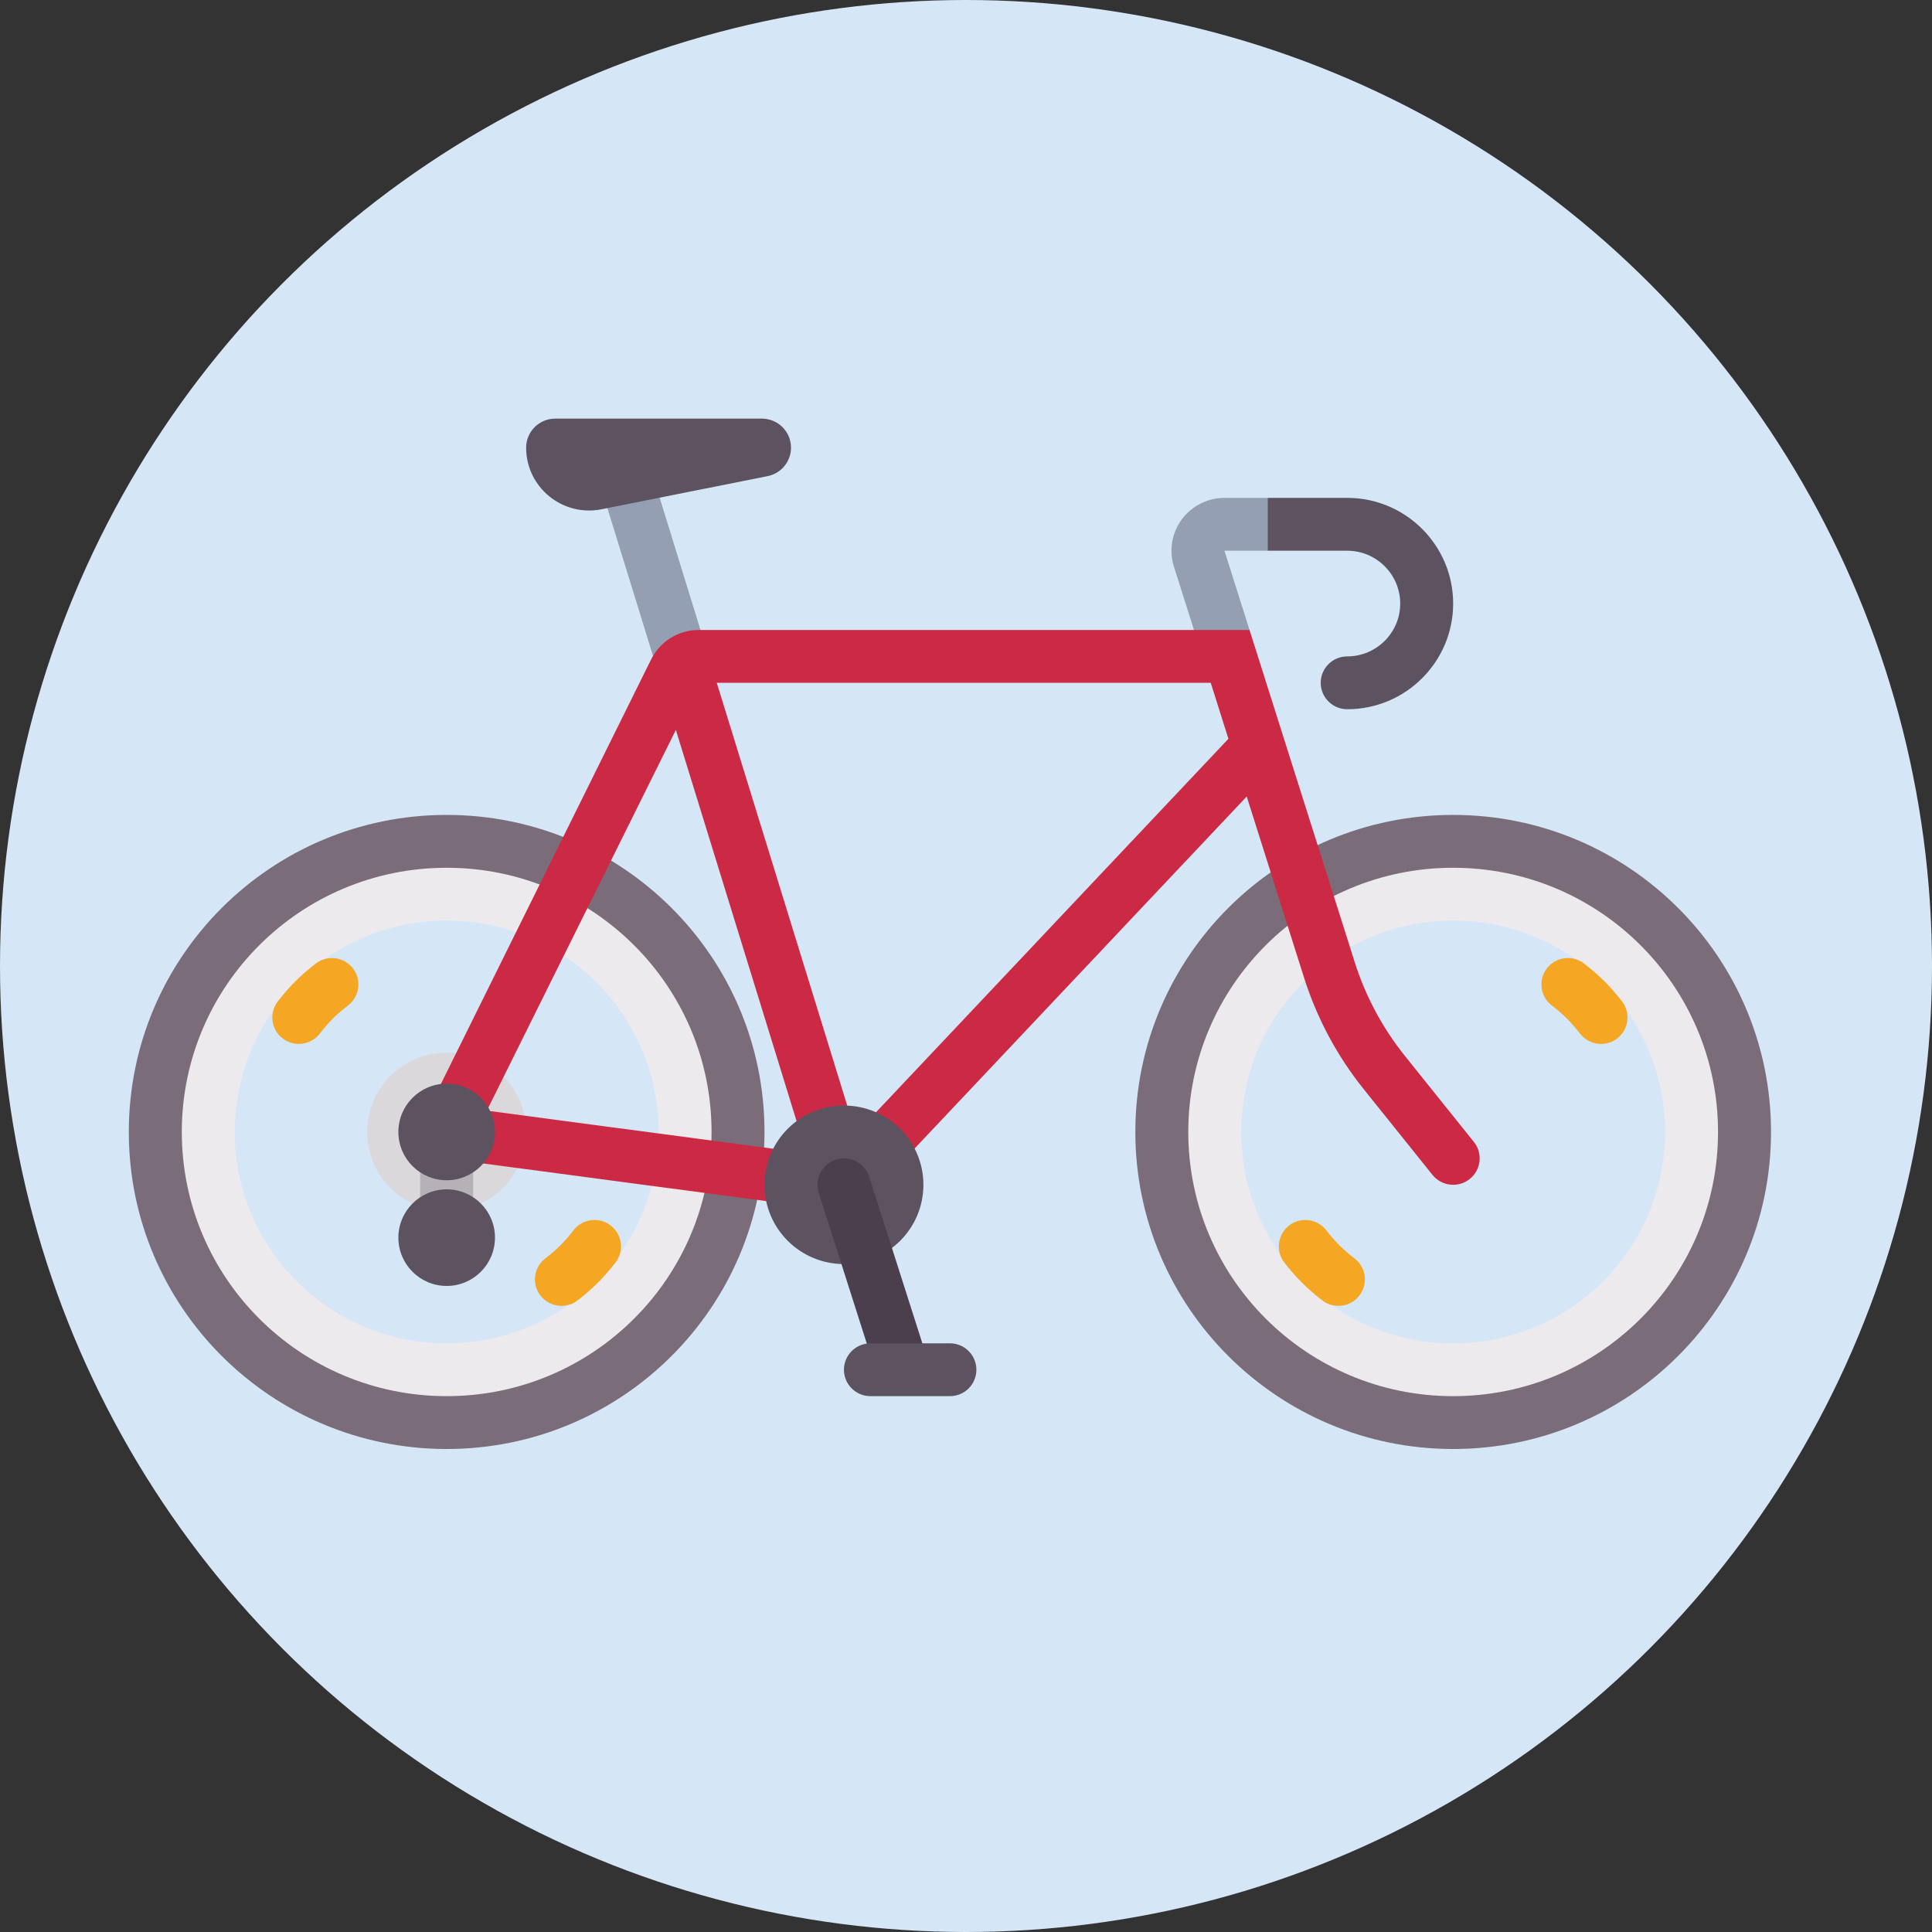 <?xml version="1.0" encoding="UTF-8"?>
<svg width="40px" height="40px" viewBox="0 0 40 40" version="1.1" xmlns="http://www.w3.org/2000/svg" xmlns:xlink="http://www.w3.org/1999/xlink">
    <rect x="0" y="0" width="40" height="40" fill="#333333" stroke="none"/>
    <title>072CF9D7-1DE9-4C50-8E29-05C8B6CEE724</title>
    <defs>
        <circle id="path-1" cx="20" cy="20" r="20"></circle>
    </defs>
    <g id="AUTRES" stroke="none" stroke-width="1" fill="none" fill-rule="evenodd">
        <g id="ILLUS" transform="translate(-92, -75)">
            <g id="CHOIX/1LIGNE-OFF" transform="translate(53, 53)">
                <g id="Group" transform="translate(9, 22)">
                    <g id="velo-de-route" transform="translate(30, 0)">
                        <mask id="mask-2" fill="white">
                            <use xlink:href="#path-1"></use>
                        </mask>
                        <use id="Mask" fill="#D5E6F6" xlink:href="#path-1"></use>
                        <g mask="url(#mask-2)">
                            <g transform="translate(2.667, 8.667)">
                                <polygon id="Path" fill="#949FB3" fill-rule="nonzero" points="10.8 1.02 9.751 1.343 10.869 4.965 11.848 4.415"></polygon>
                                <ellipse id="Oval" fill="#DAD8DB" fill-rule="nonzero" cx="6.581" cy="14.769" rx="1.645" ry="1.641"></ellipse>
                                <path d="M27.419,8.205 C23.785,8.205 20.839,11.144 20.839,14.769 C20.839,18.394 23.785,21.333 27.419,21.333 C31.054,21.333 34,18.394 34,14.769 C34,11.144 31.054,8.205 27.419,8.205 L27.419,8.205 Z M27.419,19.692 C24.694,19.692 22.484,17.488 22.484,14.769 C22.484,12.05 24.693,9.846 27.419,9.846 C30.145,9.846 32.355,12.05 32.355,14.769 C32.355,17.488 30.145,19.692 27.419,19.692 Z" id="Shape" fill="#7B6C79" fill-rule="nonzero"></path>
                                <path d="M27.419,9.299 C24.391,9.299 21.935,11.748 21.935,14.769 C21.935,17.79 24.391,20.239 27.419,20.239 C30.448,20.239 32.903,17.79 32.903,14.769 C32.903,11.748 30.448,9.299 27.419,9.299 Z M27.419,19.145 C24.996,19.145 23.032,17.186 23.032,14.769 C23.032,12.352 24.996,10.393 27.419,10.393 C29.842,10.393 31.806,12.352 31.806,14.769 C31.806,17.186 29.842,19.145 27.419,19.145 Z" id="Shape" fill="#ECEAEC" fill-rule="nonzero"></path>
                                <path d="M6.581,8.205 C2.946,8.205 0,11.144 0,14.769 C0,18.394 2.946,21.333 6.581,21.333 C10.215,21.333 13.161,18.394 13.161,14.769 C13.161,11.144 10.215,8.205 6.581,8.205 Z M6.581,19.692 C3.855,19.692 1.645,17.488 1.645,14.769 C1.645,12.05 3.855,9.846 6.581,9.846 C9.306,9.846 11.516,12.05 11.516,14.769 C11.516,17.488 9.306,19.692 6.581,19.692 Z" id="Shape" fill="#7B6C79" fill-rule="nonzero"></path>
                                <path d="M6.581,9.299 C3.552,9.299 1.097,11.748 1.097,14.769 C1.097,17.79 3.552,20.239 6.581,20.239 C9.609,20.239 12.065,17.79 12.065,14.769 C12.065,11.748 9.609,9.299 6.581,9.299 Z M6.581,19.145 C4.158,19.145 2.194,17.186 2.194,14.769 C2.194,12.352 4.158,10.393 6.581,10.393 C9.004,10.393 10.968,12.352 10.968,14.769 C10.968,17.186 9.004,19.145 6.581,19.145 Z" id="Shape" fill="#ECEAEC" fill-rule="nonzero"></path>
                                <polygon id="Path" fill="#B6B1B7" fill-rule="nonzero" points="6.032 14.769 7.129 14.769 7.129 16.957 6.032 16.957"></polygon>
                                <g id="Group" stroke-width="1" fill="none" fill-rule="evenodd" transform="translate(2.971, 11.168)">
                                    <path d="M0.548,1.778 C0.43,1.778 0.311,1.74 0.211,1.662 C-0.028,1.477 -0.07,1.133 0.116,0.895 C0.228,0.751 0.348,0.611 0.48,0.479 C0.612,0.347 0.753,0.228 0.897,0.116 C1.135,-0.07 1.48,-0.027 1.667,0.211 C1.853,0.449 1.81,0.793 1.571,0.979 C1.462,1.063 1.356,1.153 1.255,1.252 C1.155,1.352 1.066,1.459 0.981,1.567 C0.873,1.706 0.711,1.778 0.548,1.778 Z" id="Path" fill="#F5A623" fill-rule="nonzero"></path>
                                    <path d="M5.986,7.201 C5.822,7.201 5.661,7.129 5.553,6.99 C5.367,6.752 5.409,6.409 5.648,6.223 C5.757,6.138 5.864,6.049 5.964,5.949 C6.064,5.849 6.153,5.743 6.238,5.634 C6.424,5.396 6.769,5.352 7.008,5.539 C7.247,5.725 7.289,6.069 7.103,6.307 C6.991,6.45 6.871,6.591 6.739,6.723 C6.607,6.855 6.466,6.974 6.323,7.086 C6.223,7.164 6.104,7.201 5.986,7.201 L5.986,7.201 Z" id="Path" fill="#F5A623" fill-rule="nonzero"></path>
                                    <path d="M27.51,1.778 C27.347,1.778 27.185,1.706 27.077,1.567 C26.992,1.459 26.903,1.352 26.803,1.253 C26.702,1.153 26.596,1.063 26.487,0.979 C26.248,0.793 26.205,0.449 26.391,0.211 C26.577,-0.027 26.923,-0.07 27.161,0.116 C27.305,0.228 27.446,0.347 27.578,0.479 C27.71,0.611 27.83,0.751 27.942,0.895 C28.128,1.133 28.086,1.477 27.847,1.663 C27.747,1.741 27.628,1.778 27.51,1.778 L27.51,1.778 Z" id="Path" fill="#F5A623" fill-rule="nonzero"></path>
                                    <path d="M22.072,7.201 C21.954,7.201 21.835,7.164 21.735,7.086 C21.592,6.974 21.451,6.855 21.319,6.723 C21.186,6.591 21.067,6.45 20.954,6.307 C20.769,6.068 20.811,5.725 21.05,5.539 C21.288,5.352 21.633,5.396 21.82,5.634 C21.904,5.743 21.994,5.849 22.094,5.949 C22.194,6.049 22.301,6.138 22.41,6.223 C22.649,6.408 22.691,6.752 22.505,6.99 C22.397,7.129 22.236,7.201 22.072,7.201 Z" id="Path" fill="#F5A623" fill-rule="nonzero"></path>
                                </g>
                                <path d="M27.848,14.975 L26.421,13.196 C25.956,12.616 25.603,11.956 25.379,11.248 L23.203,4.376 L22.507,3.852 L22.053,4.376 L11.798,4.376 C11.38,4.376 10.999,4.612 10.814,4.985 L6.089,14.526 L6.508,15.311 L14.734,16.405 C14.757,16.408 14.781,16.41 14.804,16.41 C14.805,16.41 14.806,16.411 14.807,16.411 C14.86,16.411 14.914,16.403 14.968,16.386 C14.978,16.383 14.984,16.375 14.994,16.372 C15.027,16.36 15.056,16.34 15.087,16.322 C15.12,16.301 15.153,16.283 15.18,16.256 C15.188,16.249 15.199,16.246 15.206,16.238 L23.145,7.824 L24.333,11.578 C24.598,12.414 25.015,13.194 25.564,13.879 L26.991,15.658 C27.1,15.793 27.259,15.863 27.42,15.863 C27.54,15.863 27.661,15.824 27.762,15.743 C27.998,15.555 28.037,15.21 27.848,14.975 Z M7.412,14.328 L11.326,6.446 L14.03,15.208 L7.412,14.328 Z M15.053,14.803 L12.173,5.47 L22.4,5.47 L22.766,6.629 L15.053,14.803 Z" id="Shape" fill="#CC2944" fill-rule="nonzero"></path>
                                <path d="M24.129,2.188 L23.581,1.641 L22.684,1.641 C22.336,1.641 22.005,1.809 21.799,2.089 C21.593,2.369 21.533,2.734 21.638,3.065 L22.053,4.376 L23.203,4.376 L22.684,2.735 L23.581,2.735 L24.129,2.188 Z" id="Path" fill="#949FB3" fill-rule="nonzero"></path>
                                <path d="M8.226,0.601 C8.226,1.422 8.979,2.038 9.786,1.877 L13.225,1.191 C13.507,1.135 13.71,0.888 13.71,0.601 C13.71,0.269 13.44,0 13.107,0 L8.829,0 C8.496,6.62390111e-05 8.226,0.269 8.226,0.601 L8.226,0.601 Z" id="Path" fill="#5D5360" fill-rule="nonzero"></path>
                                <path d="M25.226,1.641 L23.581,1.641 L23.581,2.735 L25.226,2.735 C25.83,2.735 26.323,3.226 26.323,3.829 C26.323,4.432 25.83,4.923 25.226,4.923 C24.923,4.923 24.677,5.168 24.677,5.47 C24.677,5.772 24.923,6.017 25.226,6.017 C26.436,6.017 27.419,5.035 27.419,3.829 C27.419,2.623 26.436,1.641 25.226,1.641 Z" id="Path" fill="#5D5360" fill-rule="nonzero"></path>
                                <ellipse id="Oval" fill="#5D5360" fill-rule="nonzero" cx="14.806" cy="15.863" rx="1.645" ry="1.641"></ellipse>
                                <path d="M15.329,15.697 C15.237,15.41 14.93,15.251 14.64,15.342 C14.352,15.433 14.192,15.741 14.284,16.029 L15.505,19.858 L16.551,19.526 L15.329,15.697 Z" id="Path" fill="#4B3F4E" fill-rule="nonzero"></path>
                                <path d="M17,20.239 L15.355,20.239 C15.052,20.239 14.806,19.994 14.806,19.692 C14.806,19.39 15.052,19.145 15.355,19.145 L17,19.145 C17.303,19.145 17.548,19.39 17.548,19.692 C17.548,19.994 17.303,20.239 17,20.239 L17,20.239 Z" id="Path" fill="#5D5360" fill-rule="nonzero"></path>
                                <ellipse id="Oval" fill="#5D5360" fill-rule="nonzero" cx="6.581" cy="16.957" rx="1" ry="1"></ellipse>
                                <ellipse id="Oval" fill="#5D5360" fill-rule="nonzero" cx="6.581" cy="14.769" rx="1" ry="1"></ellipse>
                            </g>
                        </g>
                    </g>
                </g>
            </g>
        </g>
    </g>
</svg>